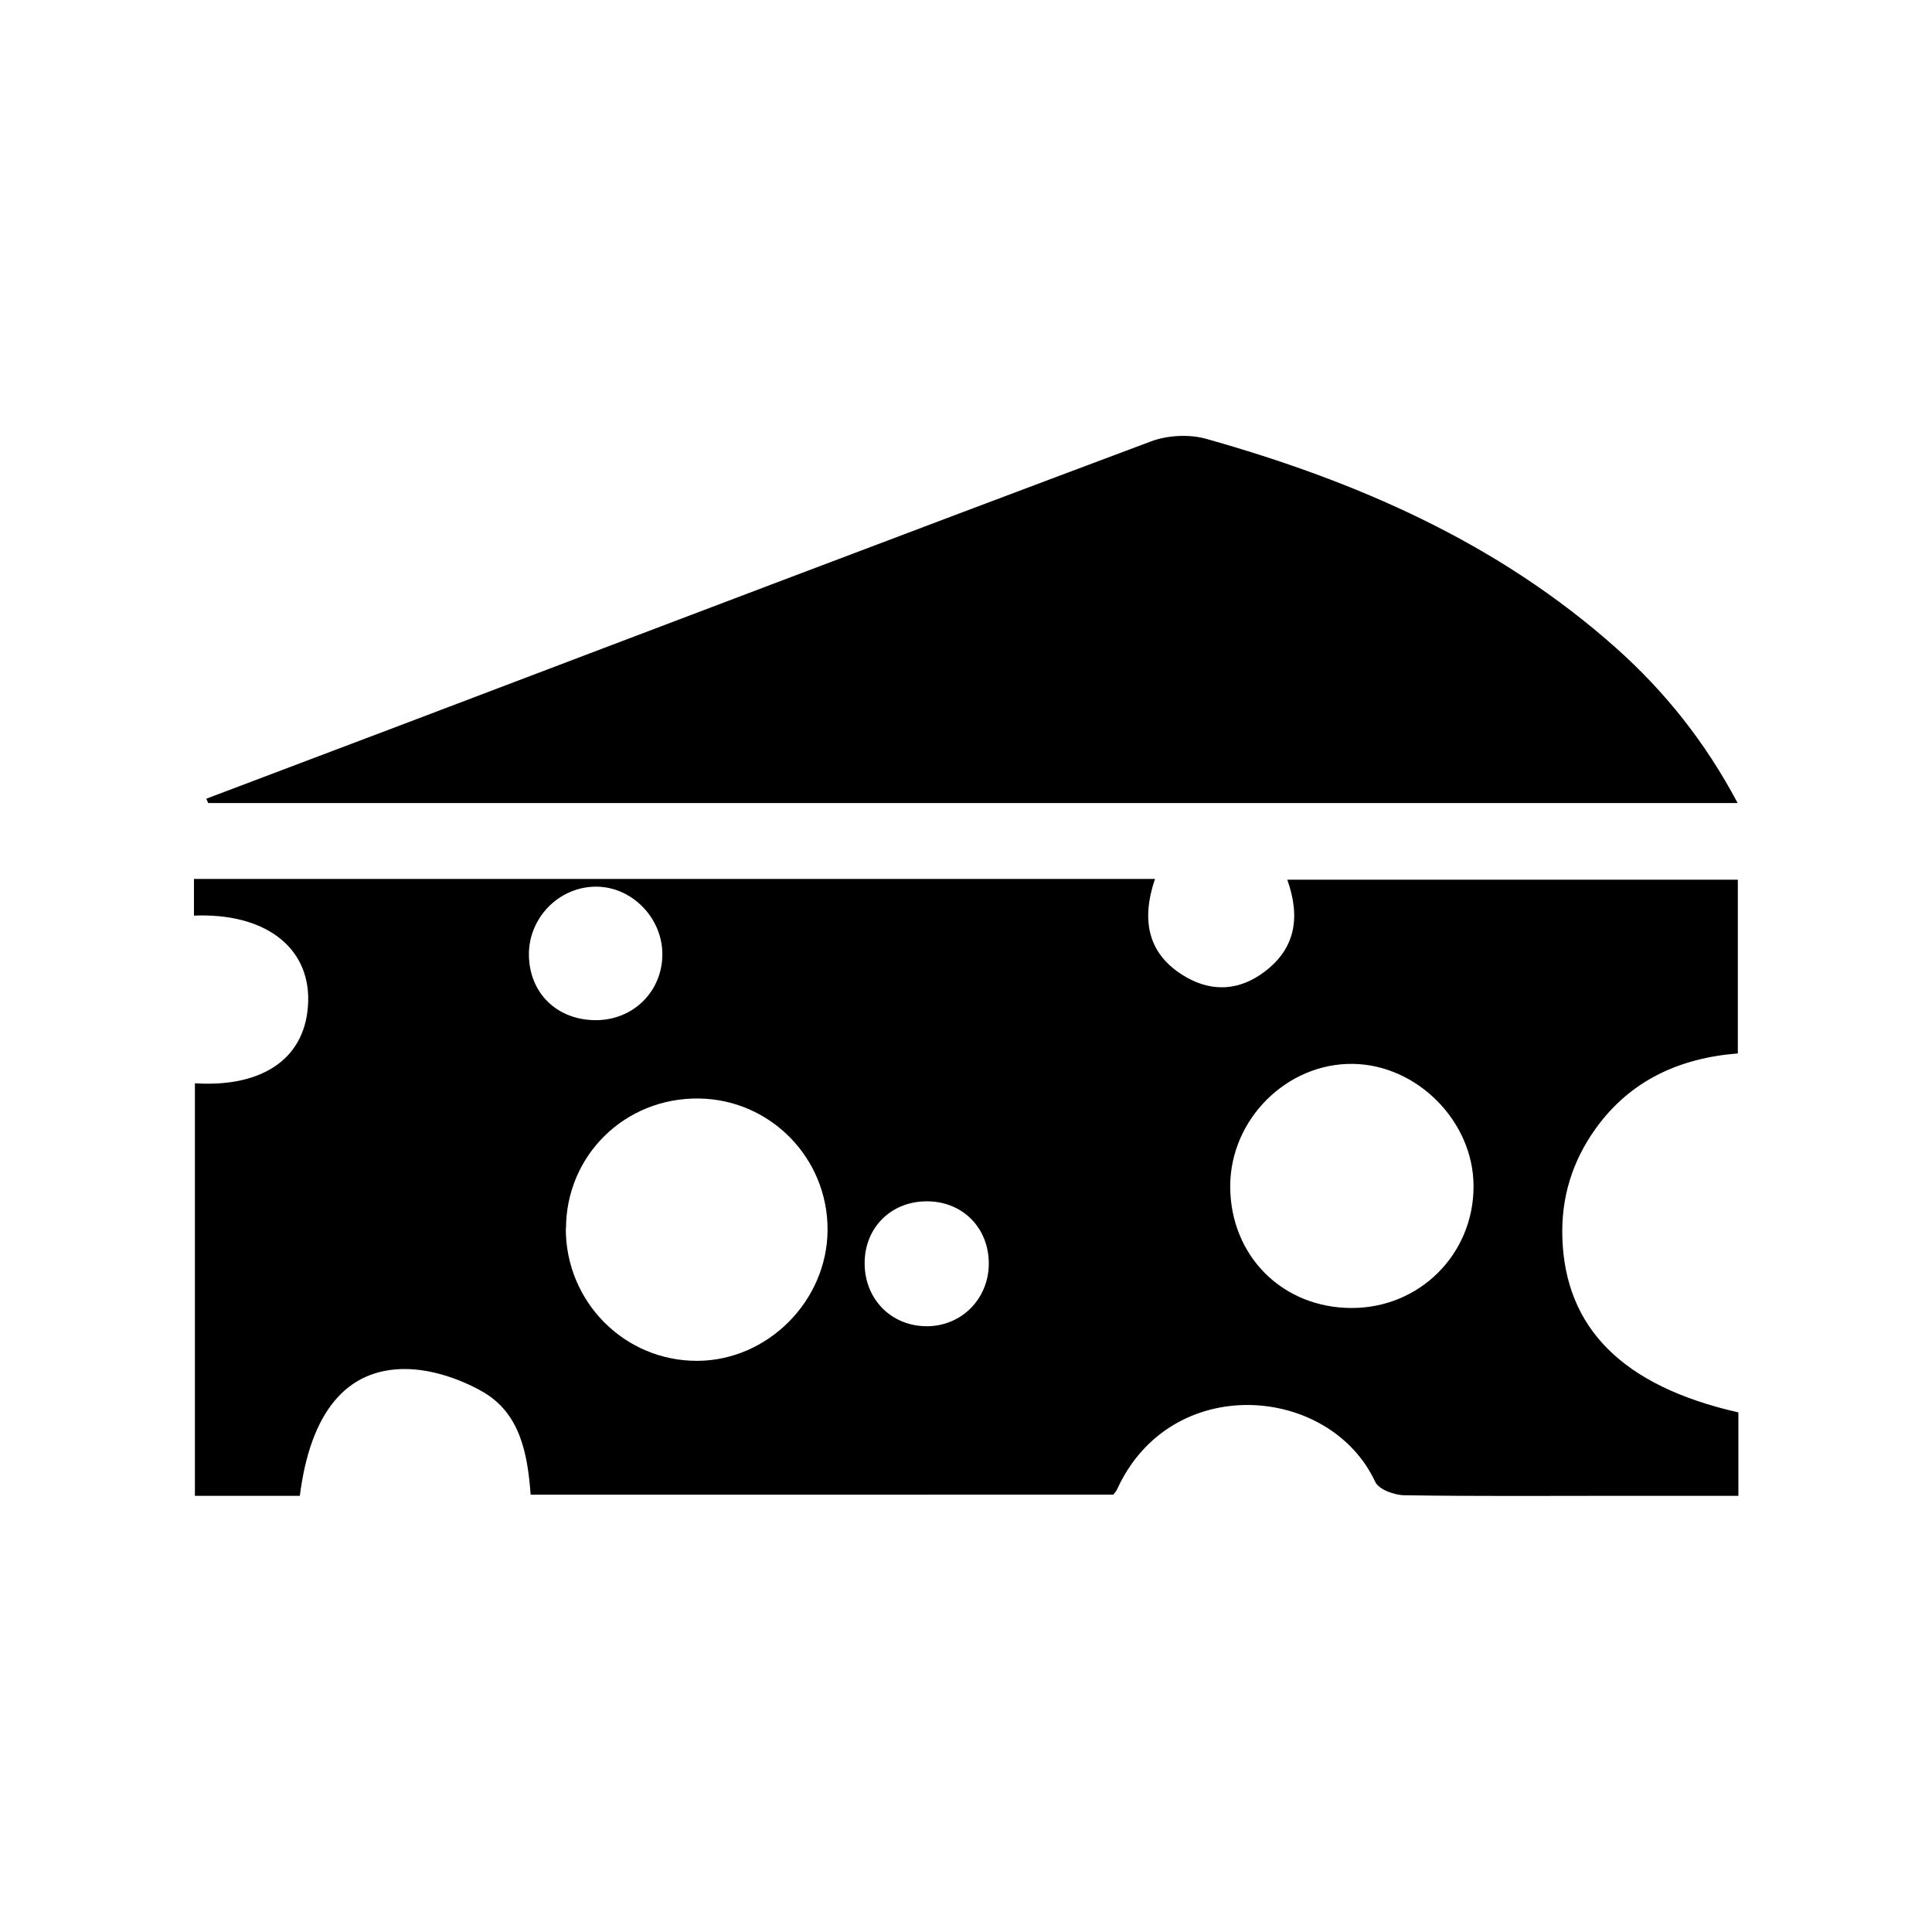 <?xml version="1.0" encoding="UTF-8"?>
<!-- Uploaded to: SVG Repo, www.svgrepo.com, Generator: SVG Repo Mixer Tools -->
<svg fill="#000000" width="800px" height="800px" version="1.1" viewBox="144 144 512 512" xmlns="http://www.w3.org/2000/svg">
 <g>
  <path d="m406.04 478.84c0-9.422-6.902-16.426-16.273-16.473-9.422-0.102-16.523 6.801-16.625 16.121-0.152 9.723 7.055 17.078 16.676 16.977 9.117-0.102 16.223-7.356 16.223-16.625zm-103.84-64.488c9.824-0.152 17.332-7.758 17.332-17.48 0-9.875-8.465-18.238-18.137-17.887-9.523 0.301-17.23 8.363-17.23 17.887 0 10.328 7.559 17.633 18.035 17.48zm199.96 76.277c18.035 0.051 32.395-14.258 32.344-32.293 0-17.078-14.863-32.145-31.941-32.395-17.531-0.25-32.496 14.66-32.547 32.395 0 18.391 13.754 32.242 32.094 32.293zm-208.22-21.109c-0.051 19.445 15.516 35.164 34.812 35.117 18.691-0.051 34.461-15.871 34.562-34.66 0.102-19.043-15.113-34.613-34.109-34.863-19.547-0.25-35.164 15.012-35.215 34.461zm310.75 48.77v22.117h-31.691c-18.941 0-37.836 0.152-56.781-0.152-2.672 0-6.801-1.512-7.758-3.527-11.992-25.797-54.211-29.223-68.418 1.965-0.203 0.504-0.605 0.855-1.008 1.41l-154.41 0.004c-0.805-10.883-2.769-21.664-12.848-27.355-6.047-3.426-13.504-5.894-20.305-5.945-15.82-0.102-25.242 11.688-28.012 33.605h-27.809v-109.33c18.488 1.16 29.727-7.004 30.027-21.914 0.25-14.309-11.586-23.277-30.277-22.52v-9.723l254.68-0.004c-3.727 11.035-1.965 20.203 8.363 26.098 7.055 3.981 14.156 3.375 20.555-1.41 8.262-6.144 9.723-14.461 6.144-24.484h119.4v46.047c-15.367 1.211-28.516 7.106-37.734 20-6.144 8.613-9.117 18.188-8.766 28.867 0.754 23.879 15.922 39.297 46.602 46.25z"/>
  <path d="m198.68 355.66c17.332-6.551 34.66-13.098 51.941-19.648 66.102-25.09 132.15-50.23 198.35-75.016 4.383-1.664 10.176-1.965 14.66-0.707 39.852 11.234 77.234 27.457 108.62 55.418 13 11.586 23.68 24.988 32.242 41.109h-405.31l-0.504-1.109z"/>
 </g>
</svg>